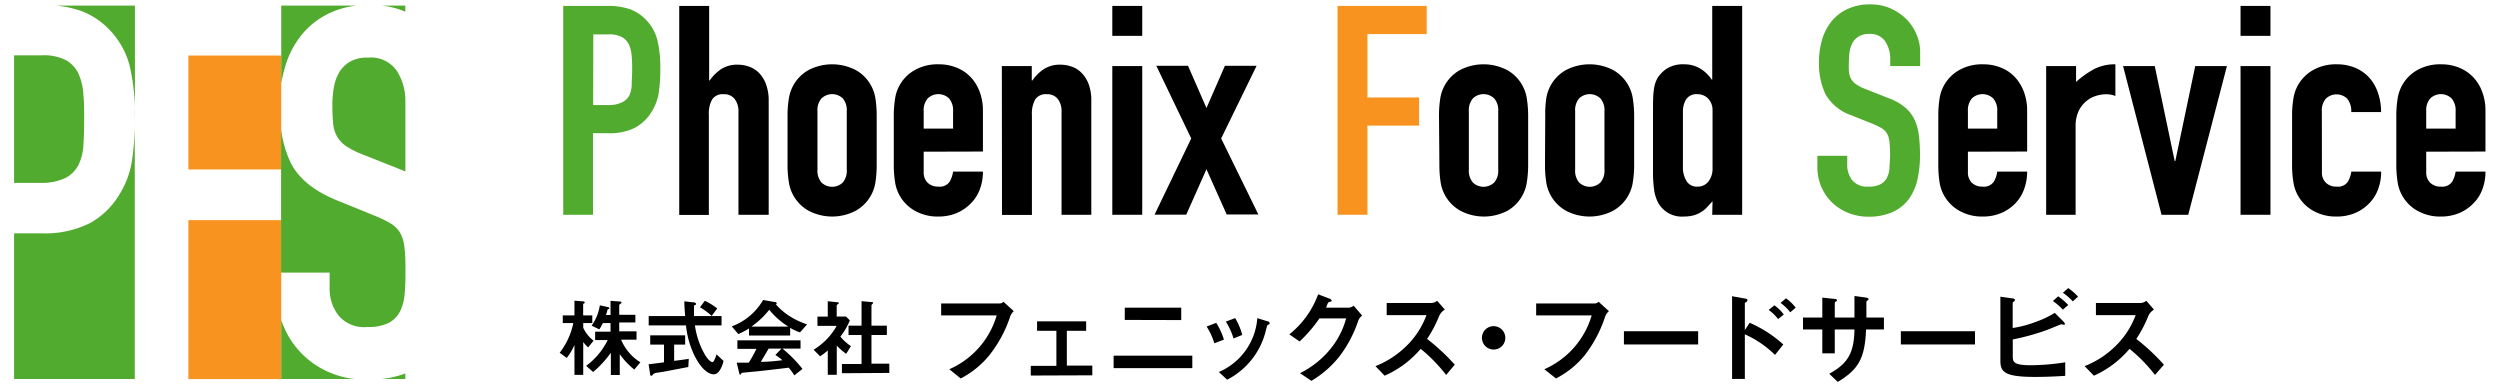 <svg id="レイヤー_1" data-name="レイヤー 1" xmlns="http://www.w3.org/2000/svg" viewBox="0 0 325 50"><defs><style>.cls-1{fill:#51ab2e;}.cls-2{fill:#f7931e;}</style></defs><path d="M76.46,45.16a4.12,4.12,0,0,1-.64-.7v4.27H74.68V44.84a7.9,7.9,0,0,1-1,1.69l-.92-.67A9.37,9.37,0,0,0,74.53,42H73.16V41h1.52V39.09l1,.08c.09,0,.33,0,.33.13s0,.1-.09.14-.11.09-.11.12V41H77v1H75.82v.61a4.53,4.53,0,0,0,1.34,1.68Zm6,2.88a9.38,9.38,0,0,1-1.89-2v2.71H79.41V45.86a13.63,13.63,0,0,1-2.3,2.5l-.91-.8A9.27,9.27,0,0,0,79,44.21H77.37V43.12h2V42h-1a6.15,6.15,0,0,1-.46.82l-1-.49a6.08,6.08,0,0,0,1.07-2.64l1,.22c.24.06.24.12.24.15s0,.09-.12.12-.12.06-.12.08c-.09.32-.13.49-.2.69h.59V39.11l1.12.08c.09,0,.3,0,.3.15a.14.14,0,0,1-.09.12c-.18.14-.2.16-.2.21v1.25h2.1v1h-2.1v1.15h2.25v1.09H80.74a6.36,6.36,0,0,0,2.51,2.94Z"/><path d="M89.48,47.71l-3.25.62-.78.12a.87.87,0,0,0-.54.21c-.14.17-.15.19-.23.19a.14.14,0,0,1-.15-.12l-.21-1.37,2-.26V44.8H84.53V43.59h4.54V44.8H87.64v2.11c.73-.09,1-.12,1.9-.26Zm3.33.95c-1.21,0-2.27-1.81-2.68-2.76a11.63,11.63,0,0,1-.95-3.6H84.33V41.09h4.74c-.07-.89-.1-1.28-.1-1.92l1,.12c.32,0,.51.07.51.22s0,.09-.13.14-.13.11-.13.16c0,.67,0,.83,0,1.28H93.8V42.3H90.34a10.43,10.43,0,0,0,1.28,3.77c.42.72.79,1,1,1s.46-.78.53-1l.91.85C94,47.23,93.59,48.66,92.81,48.66Zm-.29-7.59A9.35,9.35,0,0,0,91,39.94l.63-.84a8.57,8.57,0,0,1,1.61,1Z"/><path d="M104,43.21a6.52,6.52,0,0,1-1.28-.59v1H97.37v-.92a9.45,9.45,0,0,1-1.39.73l-.85-1A7.82,7.82,0,0,0,99.2,39l1.6.28c.09,0,.17.07.17.14a.17.17,0,0,1-.1.15,8.31,8.31,0,0,0,1.89,1.6,10.52,10.52,0,0,0,2.16,1Zm-.74,5.59a7,7,0,0,0-.73-1c-1.53.19-4,.47-4.37.5s-1.42.13-1.69.17a.15.15,0,0,0-.11.08c-.07.13-.1.17-.13.17a.13.13,0,0,1-.1-.1l-.36-1.47c.7,0,1,0,1.57,0,.28-.45.52-.84,1-1.8H95.86V44.24h8.21v1.08h-2.35a16.57,16.57,0,0,1,2.6,2.64ZM100,40.27a10.8,10.8,0,0,1-2.32,2.19h4.81A10,10,0,0,1,100,40.27Zm.8,5.87.8-.82H99.92c-.53.93-.85,1.42-1,1.72.94,0,1.86-.1,2.79-.21A7.14,7.14,0,0,0,100.79,46.14Z"/><path d="M110,46a8.39,8.39,0,0,1-1.22-1.07v3.79h-1.17V45.56a7.89,7.89,0,0,1-1,.76l-.84-.86a8.39,8.39,0,0,0,3-3.1h-2.5v-1.2h1.34v-2l1.3.14c.06,0,.12,0,.12.1s0,.09-.08.12-.18.17-.18.22v1.41h1.21l.5.5a8.59,8.59,0,0,1-1.23,2.11A6.43,6.43,0,0,0,110.62,45Zm-.55,2.52v-1.2H112V43.55h-1.69V42.34H112V39.15l1.37.13c.06,0,.13,0,.13.1a.2.2,0,0,1-.06.11c-.09.09-.15.15-.15.19v2.66h2v1.21h-2v3.73h2.32v1.2Z"/><path d="M131.33,41.13a16.49,16.49,0,0,1-2.73,5.07,11.74,11.74,0,0,1-3.71,3L123.41,48A11,11,0,0,0,129.57,41h-7.22V39.45H130a.74.74,0,0,0,.45-.22l1.34,1.22A1.71,1.71,0,0,0,131.33,41.13Z"/><path d="M134,48.82V47.56h3.33V43h-2.51V41.77h6.38V43h-2.51v4.53H142v1.26Z"/><path d="M144.77,47.86V46.24H155v1.62Zm1.45-6.27V40h7.34v1.61Z"/><path d="M157.86,44.63a8.36,8.36,0,0,0-1-2.18l1.25-.48a8.86,8.86,0,0,1,1,2.18Zm7-2.43c-.12.07-.13.12-.27.65a9.76,9.76,0,0,1-5.06,6.51l-1.08-1a8.28,8.28,0,0,0,5-7l1.33.41c.17,0,.27.15.27.24S165.06,42.15,164.91,42.2ZM160.36,44a9,9,0,0,0-1-2.19l1.21-.46a8.26,8.26,0,0,1,.92,2.19Z"/><path d="M176.57,41.7a16,16,0,0,1-2.42,4.6,13.13,13.13,0,0,1-3.67,3.21l-1.48-1A11.82,11.82,0,0,0,173.24,45,10.68,10.68,0,0,0,175,41.39h-3.47a18.74,18.74,0,0,1-2.58,3l-1.34-.92a11.88,11.88,0,0,0,3.75-5.21l1.39.53c.08,0,.36.15.36.29s-.15.13-.34.19-.25.47-.38.73h3a1.33,1.33,0,0,0,.59-.26l1.1,1.29A1.44,1.44,0,0,0,176.57,41.7Z"/><path d="M188,48.74a21,21,0,0,0-3.31-3.39A13,13,0,0,1,180,48.84l-1.19-1.24a12.13,12.13,0,0,0,4.33-2.93,10.87,10.87,0,0,0,2.3-3.7h-5.17V39.39h5.85a1.32,1.32,0,0,0,.71-.29l1,1.15a1.87,1.87,0,0,0-.73.81,15.94,15.94,0,0,1-1.58,3,26.56,26.56,0,0,1,3.6,3.35Z"/><path d="M194.17,45.44a1.52,1.52,0,1,1,1.52-1.52A1.51,1.51,0,0,1,194.17,45.44Z"/><path d="M208.68,41.13A16.66,16.66,0,0,1,206,46.2a11.75,11.75,0,0,1-3.72,3L200.76,48A11,11,0,0,0,206.92,41H199.7V39.45h7.67a.8.8,0,0,0,.45-.22l1.34,1.22A1.64,1.64,0,0,0,208.68,41.13Z"/><path d="M211.11,44.78V43.06h9.65v1.72Z"/><path d="M230.75,46.14a13.27,13.27,0,0,0-3.92-2.68v5.8h-1.66V38.51l1.68.3s.32,0,.32.22-.34.3-.34.36v3.52l.63-.95a16.16,16.16,0,0,1,4.37,2.82Zm.4-4.66a5.69,5.69,0,0,0-1.22-1.19l.74-.6a5.31,5.31,0,0,1,1.22,1.2Zm1.58-.88a5.61,5.61,0,0,0-1.26-1.22l.71-.6A5.83,5.83,0,0,1,233.44,40Z"/><path d="M242.59,42.83c-.15,3.86-1.05,5.22-3.68,6.82l-1.11-1.06c2.45-1.34,3.23-2.73,3.28-5.76h-2.56v3.1H236.9v-3.1h-2.51V41.28h2.51V38.69l1.5.16c.31,0,.4.06.4.19s0,.08-.11.14-.17.13-.17.2v1.9h2.56c0-1,0-1.94,0-2.8l1.4.19c.11,0,.42.06.42.22s0,.1-.12.16-.12.11-.15.18v2.05h2.28v1.55Z"/><path d="M247.11,44.78V43.06h9.64v1.72Z"/><path d="M264.54,49c-4,0-4.49-.67-4.49-2.12V38.57l1.49.21c.27,0,.41.14.41.22s-.08.14-.14.19-.16.15-.16.18v3.27a14.6,14.6,0,0,0,3.2-.87,11.74,11.74,0,0,0,2.27-1.1l1.12,1.12s.2.21.2.32a.11.11,0,0,1-.12.11l-.36-.06c-.07,0-1.69.68-2,.79a31.18,31.18,0,0,1-4.3,1.18v2.14c0,.79.08,1.21,2.35,1.21a29.3,29.3,0,0,0,4.47-.38v1.76C267.82,48.9,266.36,49,264.54,49Zm3.63-8.74a7.8,7.8,0,0,0-1.29-1.13l.68-.61a8.08,8.08,0,0,1,1.31,1.13Zm1.29-1.08a6.92,6.92,0,0,0-1.29-1.12l.7-.61a7.56,7.56,0,0,1,1.28,1.11Z"/><path d="M280.15,48.74a20.63,20.63,0,0,0-3.31-3.39,13,13,0,0,1-4.63,3.49L271,47.6a12,12,0,0,0,4.33-2.93,10.87,10.87,0,0,0,2.3-3.7h-5.16V39.39h5.84a1.32,1.32,0,0,0,.71-.29l1,1.15a1.87,1.87,0,0,0-.73.81,16.43,16.43,0,0,1-1.57,3,27.09,27.09,0,0,1,3.59,3.35Z"/><path class="cls-1" d="M73.22.77h5.83a8.63,8.63,0,0,1,2.82.42,5.45,5.45,0,0,1,2.21,1.49,5.74,5.74,0,0,1,1.37,2.5,15.25,15.25,0,0,1,.39,3.87,20.64,20.64,0,0,1-.21,3.07,6.44,6.44,0,0,1-.9,2.38,5.74,5.74,0,0,1-2.13,2.08,7.29,7.29,0,0,1-3.51.74h-2v10.6H73.22Zm3.89,12.89H79a4,4,0,0,0,1.83-.34,2.18,2.18,0,0,0,1-.94A3.71,3.71,0,0,0,82.12,11c0-.56.06-1.18.06-1.87s0-1.23-.06-1.81a4.3,4.3,0,0,0-.34-1.48,2.21,2.21,0,0,0-.9-1,3.38,3.38,0,0,0-1.75-.37h-2Z"/><path d="M88.3.77h3.89v9.69h.07A5.72,5.72,0,0,1,93.73,9a3.8,3.8,0,0,1,2.19-.59,4.34,4.34,0,0,1,1.45.25,3.33,3.33,0,0,1,1.3.82,4.13,4.13,0,0,1,.91,1.47,6.05,6.05,0,0,1,.35,2.19V27.92H96V14.54a2.59,2.59,0,0,0-.5-1.68,1.7,1.7,0,0,0-1.41-.61,1.63,1.63,0,0,0-1.52.69,3.79,3.79,0,0,0-.42,2v13H88.3Z"/><path d="M102.38,15.07a13.23,13.23,0,0,1,.16-2.17,5.11,5.11,0,0,1,2.55-3.78,6.66,6.66,0,0,1,6.18,0,5.11,5.11,0,0,1,2.55,3.78,14.5,14.5,0,0,1,.15,2.17v6.37a14.6,14.6,0,0,1-.15,2.17,5.12,5.12,0,0,1-2.55,3.77,6.59,6.59,0,0,1-6.18,0,5.12,5.12,0,0,1-2.55-3.77,13.32,13.32,0,0,1-.16-2.17Zm3.89,7a2.3,2.3,0,0,0,.52,1.65,2,2,0,0,0,2.78,0,2.35,2.35,0,0,0,.51-1.65V14.46a2.37,2.37,0,0,0-.51-1.66,2,2,0,0,0-2.78,0,2.33,2.33,0,0,0-.52,1.66Z"/><path d="M120.08,19.72v2.63a1.84,1.84,0,0,0,.52,1.41,1.91,1.91,0,0,0,1.39.5,1.54,1.54,0,0,0,1.47-.65,3.64,3.64,0,0,0,.44-1.3h3.88a6.37,6.37,0,0,1-.4,2.29,5,5,0,0,1-1.16,1.83,5.64,5.64,0,0,1-1.83,1.26,6.11,6.11,0,0,1-2.4.46,6,6,0,0,1-3.09-.77,5.12,5.12,0,0,1-2.55-3.77,14.54,14.54,0,0,1-.16-2.17V15.07a14.44,14.44,0,0,1,.16-2.17,5.11,5.11,0,0,1,2.55-3.78A6,6,0,0,1,122,8.36a6.07,6.07,0,0,1,2.42.46,5.19,5.19,0,0,1,1.83,1.27A5.58,5.58,0,0,1,127.38,12a6.84,6.84,0,0,1,.4,2.36v5.34Zm0-3h3.82V14.46a2.37,2.37,0,0,0-.52-1.66,2,2,0,0,0-2.78,0,2.33,2.33,0,0,0-.52,1.66Z"/><path d="M130.24,8.59h3.89v1.87h.08A5.43,5.43,0,0,1,135.68,9a3.8,3.8,0,0,1,2.19-.59,4.38,4.38,0,0,1,1.45.25,3.3,3.3,0,0,1,1.29.82,4.15,4.15,0,0,1,.92,1.47,6.07,6.07,0,0,1,.34,2.19V27.92H138V14.54a2.59,2.59,0,0,0-.49-1.68,1.7,1.7,0,0,0-1.41-.61,1.64,1.64,0,0,0-1.53.69,3.79,3.79,0,0,0-.42,2v13h-3.89Z"/><path d="M144.6.77h3.89V4.66H144.6Zm0,7.82h3.89V27.92H144.6Z"/><path d="M154.86,18l-4.54-9.45h4.12l2.4,5.49,2.4-5.49h4.12L158.75,18l4.84,9.88h-4.12L156.84,22l-2.63,5.91h-4.12Z"/><path class="cls-2" d="M173.88.77h11.59V4.43h-7.7v8.24h6.71v3.66h-6.71V27.92h-3.89Z"/><path d="M187.07,15.07a14.5,14.5,0,0,1,.15-2.17,5.11,5.11,0,0,1,2.55-3.78,6.66,6.66,0,0,1,6.18,0,5.11,5.11,0,0,1,2.55,3.78,14.44,14.44,0,0,1,.16,2.17v6.37a14.54,14.54,0,0,1-.16,2.17A5.12,5.12,0,0,1,196,27.38a6.59,6.59,0,0,1-6.18,0,5.12,5.12,0,0,1-2.55-3.77,14.6,14.6,0,0,1-.15-2.17Zm3.88,7a2.35,2.35,0,0,0,.52,1.65,2,2,0,0,0,2.78,0,2.3,2.3,0,0,0,.52-1.65V14.46a2.33,2.33,0,0,0-.52-1.66,2,2,0,0,0-2.78,0,2.37,2.37,0,0,0-.52,1.66Z"/><path d="M200.88,15.07A14.5,14.5,0,0,1,201,12.9a5.11,5.11,0,0,1,2.55-3.78,6.66,6.66,0,0,1,6.18,0,5.11,5.11,0,0,1,2.55,3.78,14.44,14.44,0,0,1,.16,2.17v6.37a14.54,14.54,0,0,1-.16,2.17,5.12,5.12,0,0,1-2.55,3.77,6.59,6.59,0,0,1-6.18,0A5.12,5.12,0,0,1,201,23.61a14.6,14.6,0,0,1-.15-2.17Zm3.89,7a2.35,2.35,0,0,0,.51,1.65,2,2,0,0,0,2.78,0,2.3,2.3,0,0,0,.52-1.65V14.46a2.33,2.33,0,0,0-.52-1.66,2,2,0,0,0-2.78,0,2.37,2.37,0,0,0-.51,1.66Z"/><path d="M222.63,26.16l-.72.78a3.54,3.54,0,0,1-.77.63,3.43,3.43,0,0,1-.95.42,4.71,4.71,0,0,1-1.26.16,3.53,3.53,0,0,1-3.39-1.83,5.17,5.17,0,0,1-.5-1.61,17.05,17.05,0,0,1-.15-2.55V14.8c0-1.39,0-2.42.11-3.09a4,4,0,0,1,.5-1.6,4.24,4.24,0,0,1,1.28-1.25,4.08,4.08,0,0,1,2.19-.5,4,4,0,0,1,2,.52,4.64,4.64,0,0,1,1.54,1.46h.08V.77h3.89V27.92h-3.89Zm-3.85-4.53a3.45,3.45,0,0,0,.46,1.9,1.56,1.56,0,0,0,1.44.73,1.72,1.72,0,0,0,1.42-.67,2.7,2.7,0,0,0,.53-1.73V14.35a2.16,2.16,0,0,0-.55-1.51,1.86,1.86,0,0,0-1.4-.59,1.59,1.59,0,0,0-1.5.69,3.07,3.07,0,0,0-.4,1.6Z"/><path class="cls-1" d="M249.62,8.59h-3.89V7.71a4.11,4.11,0,0,0-.63-2.3,2.32,2.32,0,0,0-2.11-1,2.58,2.58,0,0,0-1.32.31,2.22,2.22,0,0,0-.8.78,3.4,3.4,0,0,0-.4,1.11,7,7,0,0,0-.11,1.31,13,13,0,0,0,0,1.35,2.52,2.52,0,0,0,.29,1,2.11,2.11,0,0,0,.67.7,5.52,5.52,0,0,0,1.2.61l3,1.18a7.41,7.41,0,0,1,2.1,1.17,4.79,4.79,0,0,1,1.24,1.56,6.9,6.9,0,0,1,.59,2.06,20.86,20.86,0,0,1,.15,2.65,14.49,14.49,0,0,1-.34,3.18,6.77,6.77,0,0,1-1.13,2.52,5.38,5.38,0,0,1-2.08,1.66,7.48,7.48,0,0,1-3.16.61,6.92,6.92,0,0,1-2.63-.5,6.53,6.53,0,0,1-2.1-1.35,6.37,6.37,0,0,1-1.9-4.6V20.25h3.88v1.22a3.17,3.17,0,0,0,.63,1.93,2.47,2.47,0,0,0,2.12.86,3.4,3.4,0,0,0,1.54-.29,2,2,0,0,0,.84-.8,3.28,3.28,0,0,0,.36-1.28c0-.5.08-1.06.08-1.67a16.57,16.57,0,0,0-.08-1.76,2.7,2.7,0,0,0-.32-1.1,2,2,0,0,0-.69-.69,8.38,8.38,0,0,0-1.16-.57L240.7,15a6.23,6.23,0,0,1-3.38-2.73A9.41,9.41,0,0,1,236.47,8a9.87,9.87,0,0,1,.42-2.9,6.73,6.73,0,0,1,1.24-2.36,5.77,5.77,0,0,1,2.07-1.58,6.77,6.77,0,0,1,2.94-.59,6.4,6.4,0,0,1,2.65.53,6.85,6.85,0,0,1,2.06,1.41,6.18,6.18,0,0,1,1.31,2,5.64,5.64,0,0,1,.46,2.23Z"/><path d="M255.83,19.72v2.63a1.87,1.87,0,0,0,.51,1.41,1.92,1.92,0,0,0,1.39.5,1.54,1.54,0,0,0,1.47-.65,3.46,3.46,0,0,0,.44-1.3h3.89a6.6,6.6,0,0,1-.4,2.29A5.13,5.13,0,0,1,262,26.43a5.64,5.64,0,0,1-1.83,1.26,6.11,6.11,0,0,1-2.4.46,6,6,0,0,1-3.09-.77,5.12,5.12,0,0,1-2.55-3.77,14.6,14.6,0,0,1-.15-2.17V15.07a14.5,14.5,0,0,1,.15-2.17,5.11,5.11,0,0,1,2.55-3.78,6,6,0,0,1,3.09-.76,6.07,6.07,0,0,1,2.42.46A5,5,0,0,1,262,10.09,5.76,5.76,0,0,1,263.13,12a7.09,7.09,0,0,1,.4,2.36v5.34Zm0-3h3.81V14.46a2.33,2.33,0,0,0-.52-1.66,2,2,0,0,0-2.78,0,2.37,2.37,0,0,0-.51,1.66Z"/><path d="M266,8.59h3.89v2.06A12.19,12.19,0,0,1,272.2,9,5.88,5.88,0,0,1,275,8.36v4.12a3.22,3.22,0,0,0-1.18-.23,4.64,4.64,0,0,0-1.32.21,3.54,3.54,0,0,0-1.29.7,3.84,3.84,0,0,0-1,1.3,4.63,4.63,0,0,0-.38,2V27.92H266Z"/><path d="M284.47,27.92H281L276,8.59h4.12l2.59,12.35h.08l2.59-12.35h4.12Z"/><path d="M291.27.77h3.89V4.66h-3.89Zm0,7.82h3.89V27.92h-3.89Z"/><path d="M301.85,22.35a1.84,1.84,0,0,0,.52,1.41,1.91,1.91,0,0,0,1.39.5,1.54,1.54,0,0,0,1.47-.65,3.64,3.64,0,0,0,.44-1.3h3.88a6.37,6.37,0,0,1-.4,2.29A5,5,0,0,1,308,26.43a5.64,5.64,0,0,1-1.83,1.26,6.11,6.11,0,0,1-2.4.46,6,6,0,0,1-3.09-.77,5.12,5.12,0,0,1-2.55-3.77,13.32,13.32,0,0,1-.16-2.17V15.07a13.23,13.23,0,0,1,.16-2.17,5.11,5.11,0,0,1,2.55-3.78,6,6,0,0,1,3.09-.76,6.07,6.07,0,0,1,2.42.46A5.19,5.19,0,0,1,308,10.09a5.58,5.58,0,0,1,1.14,2,7.37,7.37,0,0,1,.4,2.48h-3.88a2.51,2.51,0,0,0-.52-1.74,2,2,0,0,0-2.78,0,2.33,2.33,0,0,0-.52,1.66Z"/><path d="M315.41,19.72v2.63a1.84,1.84,0,0,0,.52,1.41,1.91,1.91,0,0,0,1.39.5,1.55,1.55,0,0,0,1.47-.65,3.64,3.64,0,0,0,.44-1.3h3.88a6.37,6.37,0,0,1-.4,2.29,5,5,0,0,1-1.16,1.83,5.64,5.64,0,0,1-1.83,1.26,6.11,6.11,0,0,1-2.4.46,6,6,0,0,1-3.09-.77,5.12,5.12,0,0,1-2.55-3.77,14.54,14.54,0,0,1-.16-2.17V15.07a14.44,14.44,0,0,1,.16-2.17,5.11,5.11,0,0,1,2.55-3.78,6,6,0,0,1,3.09-.76,6.07,6.07,0,0,1,2.42.46,5.19,5.19,0,0,1,1.83,1.27A5.58,5.58,0,0,1,322.71,12a6.84,6.84,0,0,1,.4,2.36v5.34Zm0-3h3.82V14.46a2.37,2.37,0,0,0-.52-1.66,2,2,0,0,0-2.78,0,2.33,2.33,0,0,0-.52,1.66Z"/><rect class="cls-2" x="24.49" y="28.62" width="12.07" height="20.66"/><rect class="cls-2" x="24.49" y="7.22" width="12.07" height="14.81"/><path class="cls-1" d="M51.59,9.21a4.1,4.1,0,0,0-3.74-1.72A4.5,4.5,0,0,0,45.53,8a4,4,0,0,0-1.42,1.38,5.78,5.78,0,0,0-.7,1.95,12.52,12.52,0,0,0-.2,2.32,23.15,23.15,0,0,0,.1,2.4,4.09,4.09,0,0,0,.5,1.68A3.87,3.87,0,0,0,45,19a10.89,10.89,0,0,0,2.12,1.07l5.26,2.09.32.14V13.15A7.27,7.27,0,0,0,51.59,9.21Z"/><path class="cls-1" d="M44,41a4.33,4.33,0,0,0,3.74,1.51,6.16,6.16,0,0,0,2.73-.5,3.5,3.5,0,0,0,1.48-1.42,5.91,5.91,0,0,0,.64-2.25c.08-.8.12-1.68.12-2.61V34.55q0-1.34-.12-2.28a5,5,0,0,0-.57-2,3.53,3.53,0,0,0-1.22-1.21,15.07,15.07,0,0,0-2.05-1l-4.92-2q-4.44-1.81-6-4.82a14.29,14.29,0,0,1-1.29-4.43V35.44h6.31v2.15A5.63,5.63,0,0,0,44,41Z"/><path class="cls-1" d="M52.69,1.52V.73h-3A10.89,10.89,0,0,1,52.69,1.52Z"/><path class="cls-1" d="M37.08,8.63a11.86,11.86,0,0,1,2.19-4.17,10.34,10.34,0,0,1,3.67-2.8A11,11,0,0,1,46.4.73H36.56V10.89A17.23,17.23,0,0,1,37.08,8.63Z"/><path class="cls-1" d="M49.59,49.27h3.1v-.73A11.84,11.84,0,0,1,49.59,49.27Z"/><path class="cls-1" d="M43.07,48.51a11.21,11.21,0,0,1-3.7-2.4,11.08,11.08,0,0,1-2.46-3.6c-.13-.3-.24-.61-.35-.92v7.68h9.56A11.47,11.47,0,0,1,43.07,48.51Z"/><path class="cls-1" d="M7.28.73a13.8,13.8,0,0,1,3.11.64,9.77,9.77,0,0,1,4,2.67,10.48,10.48,0,0,1,2.46,4.49,27.84,27.84,0,0,1,.69,7V.73Z"/><path class="cls-1" d="M8.48,23.15a4,4,0,0,0,1.71-1.68,6.6,6.6,0,0,0,.65-2.57c.07-1,.1-2.12.1-3.35s0-2.23-.1-3.25a7.6,7.6,0,0,0-.62-2.68A4,4,0,0,0,8.61,7.84a6.27,6.27,0,0,0-3.15-.65H1.83V23.77H5.19A7.18,7.18,0,0,0,8.48,23.15Z"/><path class="cls-1" d="M15.53,25.27A10.25,10.25,0,0,1,11.7,29a12.92,12.92,0,0,1-6.3,1.33H1.83V49.27H17.52V15.48A34.64,34.64,0,0,1,17.14,21,11.59,11.59,0,0,1,15.53,25.27Z"/></svg>